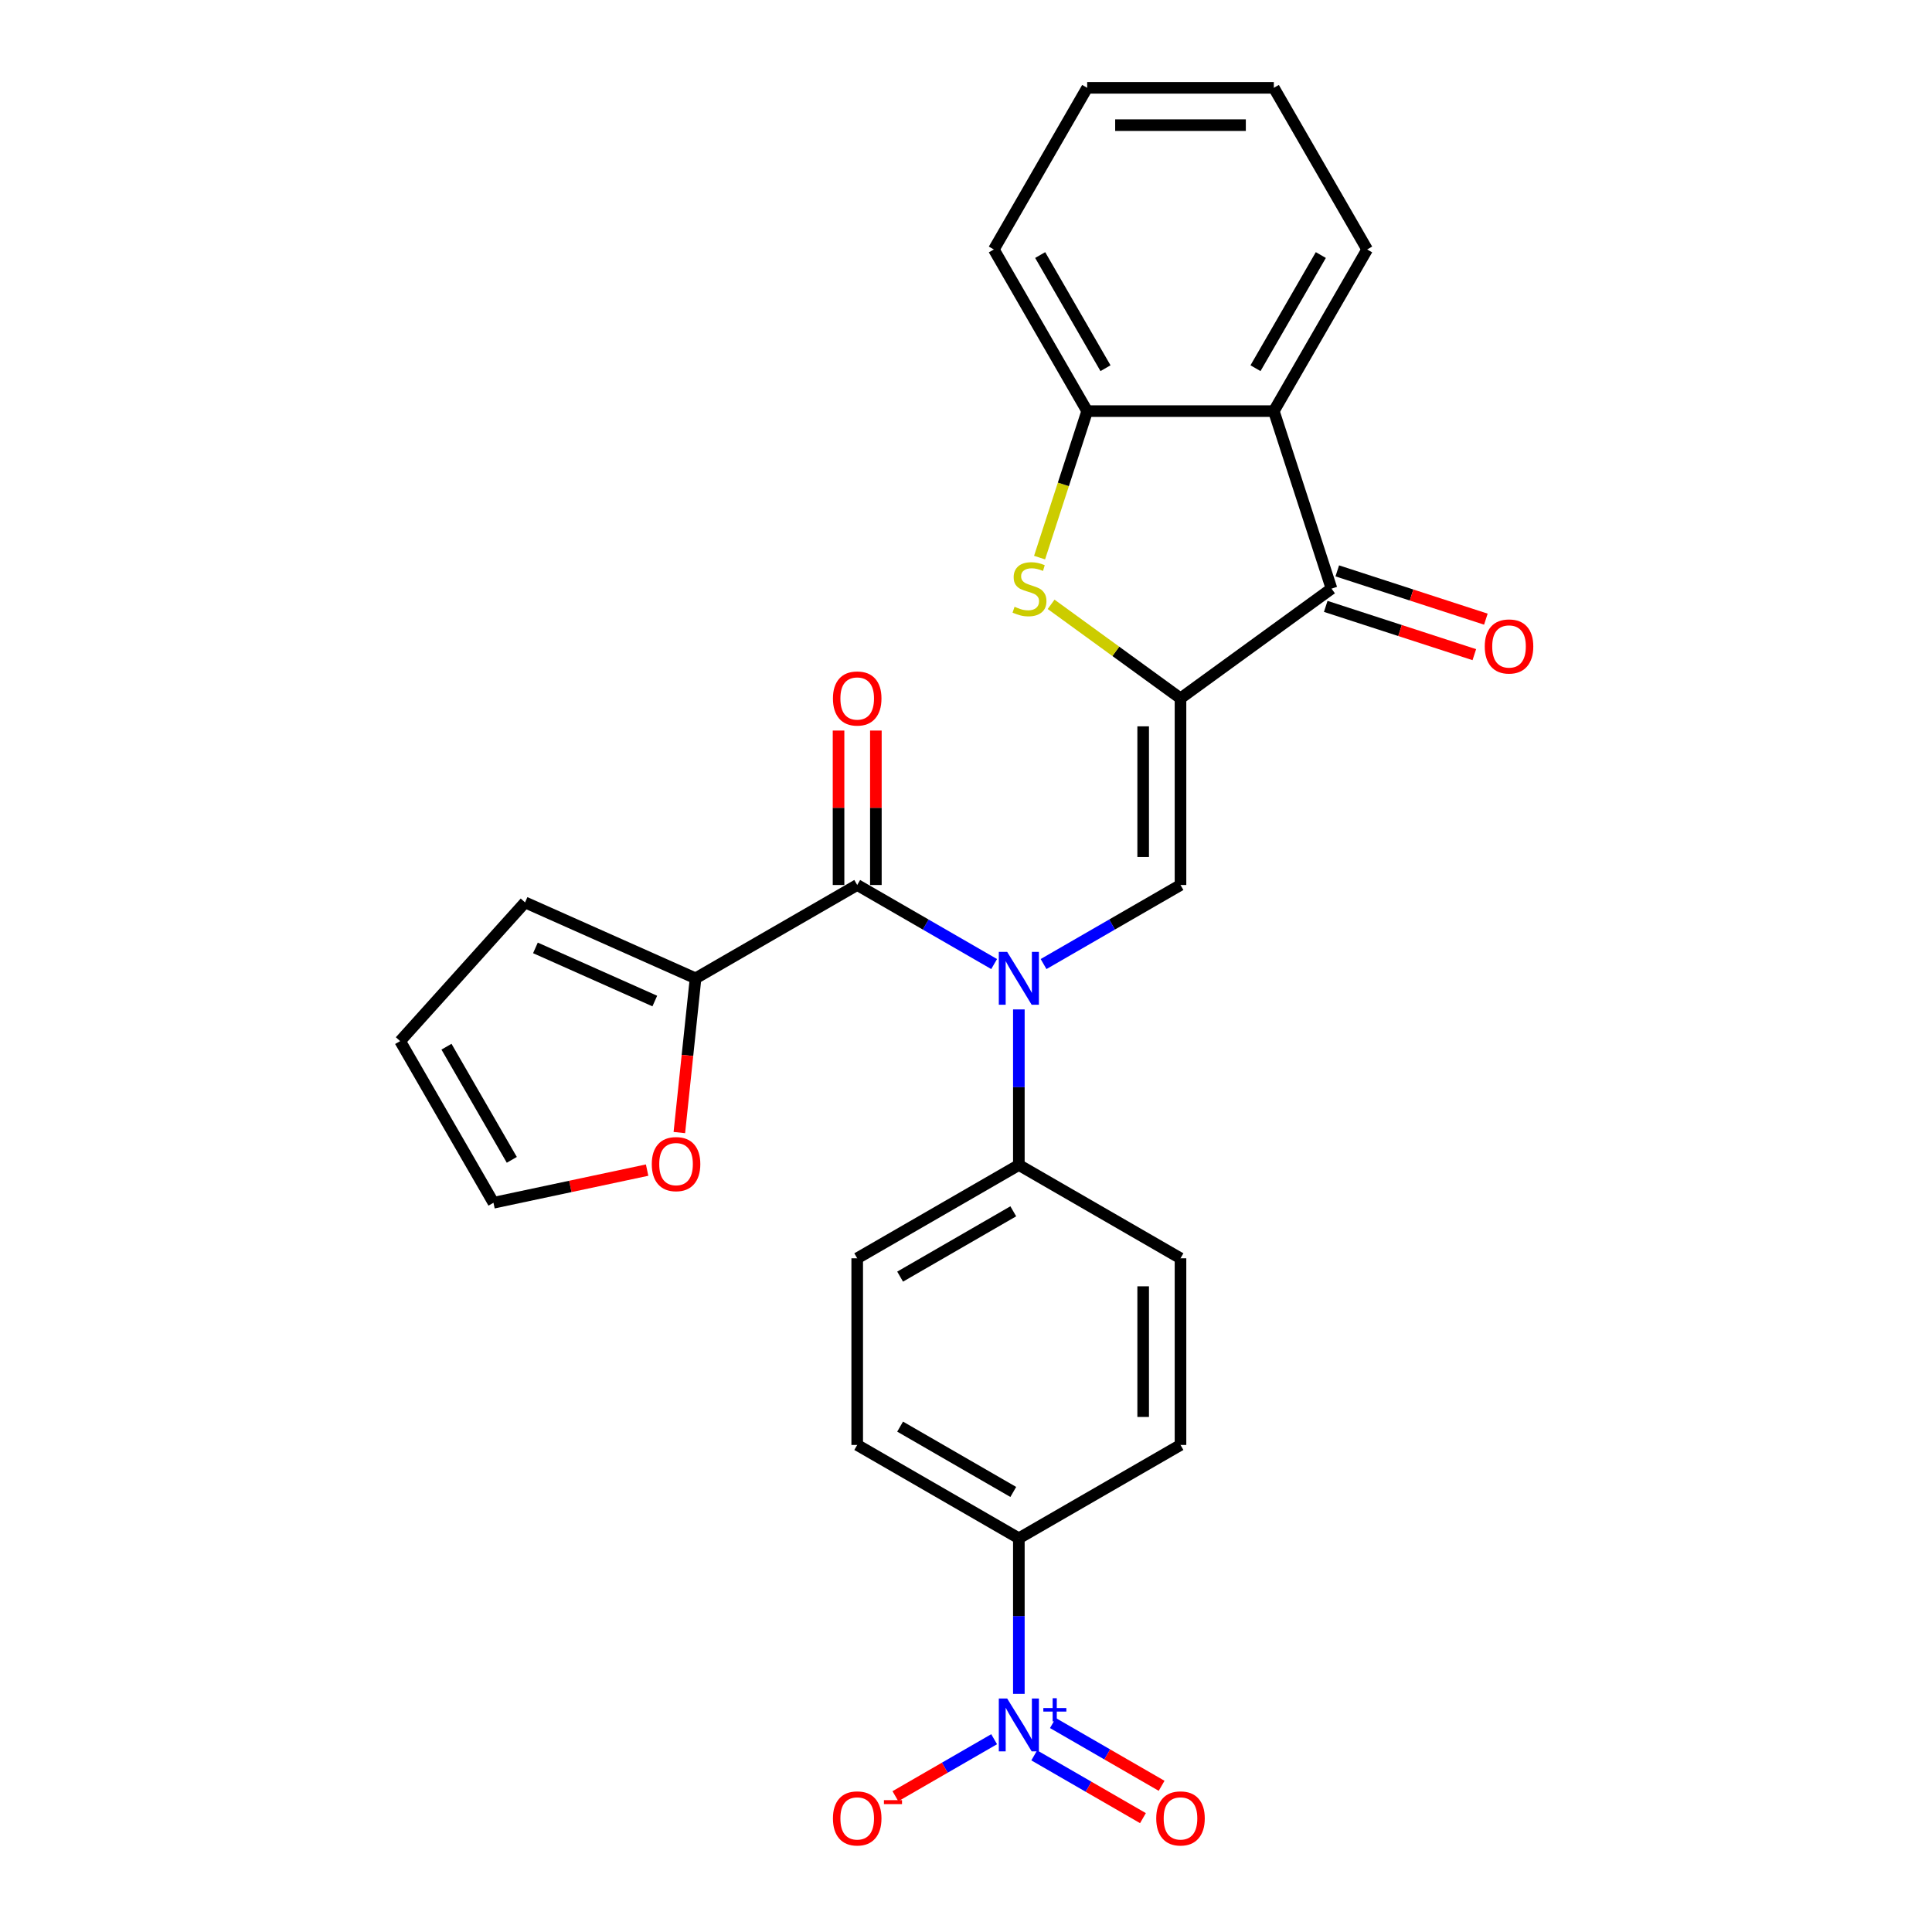 <?xml version='1.0' encoding='iso-8859-1'?>
<svg version='1.1' baseProfile='full'
              xmlns='http://www.w3.org/2000/svg'
                      xmlns:rdkit='http://www.rdkit.org/xml'
                      xmlns:xlink='http://www.w3.org/1999/xlink'
                  xml:space='preserve'
width='1000px' height='1000px' viewBox='0 0 1000 1000'>
<!-- END OF HEADER -->
<rect style='opacity:1.0;fill:#FFFFFF;stroke:none' width='1000' height='1000' x='0' y='0'> </rect>
<path class='bond-0' d='M 611.025,361.461 L 611.025,458.072' style='fill:none;fill-rule:evenodd;stroke:#000000;stroke-width:6px;stroke-linecap:butt;stroke-linejoin:miter;stroke-opacity:1' />
<path class='bond-0' d='M 591.703,375.952 L 591.703,443.581' style='fill:none;fill-rule:evenodd;stroke:#000000;stroke-width:6px;stroke-linecap:butt;stroke-linejoin:miter;stroke-opacity:1' />
<path class='bond-2' d='M 611.025,361.461 L 577.539,337.131' style='fill:none;fill-rule:evenodd;stroke:#000000;stroke-width:6px;stroke-linecap:butt;stroke-linejoin:miter;stroke-opacity:1' />
<path class='bond-2' d='M 577.539,337.131 L 544.052,312.802' style='fill:none;fill-rule:evenodd;stroke:#CCCC00;stroke-width:6px;stroke-linecap:butt;stroke-linejoin:miter;stroke-opacity:1' />
<path class='bond-3' d='M 611.025,361.461 L 689.185,304.674' style='fill:none;fill-rule:evenodd;stroke:#000000;stroke-width:6px;stroke-linecap:butt;stroke-linejoin:miter;stroke-opacity:1' />
<path class='bond-1' d='M 611.025,458.072 L 575.587,478.533' style='fill:none;fill-rule:evenodd;stroke:#000000;stroke-width:6px;stroke-linecap:butt;stroke-linejoin:miter;stroke-opacity:1' />
<path class='bond-1' d='M 575.587,478.533 L 540.148,498.993' style='fill:none;fill-rule:evenodd;stroke:#0000FF;stroke-width:6px;stroke-linecap:butt;stroke-linejoin:miter;stroke-opacity:1' />
<path class='bond-4' d='M 514.566,498.993 L 479.127,478.533' style='fill:none;fill-rule:evenodd;stroke:#0000FF;stroke-width:6px;stroke-linecap:butt;stroke-linejoin:miter;stroke-opacity:1' />
<path class='bond-4' d='M 479.127,478.533 L 443.689,458.072' style='fill:none;fill-rule:evenodd;stroke:#000000;stroke-width:6px;stroke-linecap:butt;stroke-linejoin:miter;stroke-opacity:1' />
<path class='bond-10' d='M 527.357,522.474 L 527.357,562.732' style='fill:none;fill-rule:evenodd;stroke:#0000FF;stroke-width:6px;stroke-linecap:butt;stroke-linejoin:miter;stroke-opacity:1' />
<path class='bond-10' d='M 527.357,562.732 L 527.357,602.99' style='fill:none;fill-rule:evenodd;stroke:#000000;stroke-width:6px;stroke-linecap:butt;stroke-linejoin:miter;stroke-opacity:1' />
<path class='bond-7' d='M 538.082,288.617 L 550.4,250.704' style='fill:none;fill-rule:evenodd;stroke:#CCCC00;stroke-width:6px;stroke-linecap:butt;stroke-linejoin:miter;stroke-opacity:1' />
<path class='bond-7' d='M 550.4,250.704 L 562.719,212.791' style='fill:none;fill-rule:evenodd;stroke:#000000;stroke-width:6px;stroke-linecap:butt;stroke-linejoin:miter;stroke-opacity:1' />
<path class='bond-6' d='M 689.185,304.674 L 659.331,212.791' style='fill:none;fill-rule:evenodd;stroke:#000000;stroke-width:6px;stroke-linecap:butt;stroke-linejoin:miter;stroke-opacity:1' />
<path class='bond-15' d='M 686.2,313.862 L 724.654,326.357' style='fill:none;fill-rule:evenodd;stroke:#000000;stroke-width:6px;stroke-linecap:butt;stroke-linejoin:miter;stroke-opacity:1' />
<path class='bond-15' d='M 724.654,326.357 L 763.108,338.851' style='fill:none;fill-rule:evenodd;stroke:#FF0000;stroke-width:6px;stroke-linecap:butt;stroke-linejoin:miter;stroke-opacity:1' />
<path class='bond-15' d='M 692.171,295.485 L 730.625,307.98' style='fill:none;fill-rule:evenodd;stroke:#000000;stroke-width:6px;stroke-linecap:butt;stroke-linejoin:miter;stroke-opacity:1' />
<path class='bond-15' d='M 730.625,307.98 L 769.079,320.474' style='fill:none;fill-rule:evenodd;stroke:#FF0000;stroke-width:6px;stroke-linecap:butt;stroke-linejoin:miter;stroke-opacity:1' />
<path class='bond-8' d='M 443.689,458.072 L 360.021,506.378' style='fill:none;fill-rule:evenodd;stroke:#000000;stroke-width:6px;stroke-linecap:butt;stroke-linejoin:miter;stroke-opacity:1' />
<path class='bond-14' d='M 453.35,458.072 L 453.35,418.104' style='fill:none;fill-rule:evenodd;stroke:#000000;stroke-width:6px;stroke-linecap:butt;stroke-linejoin:miter;stroke-opacity:1' />
<path class='bond-14' d='M 453.35,418.104 L 453.35,378.136' style='fill:none;fill-rule:evenodd;stroke:#FF0000;stroke-width:6px;stroke-linecap:butt;stroke-linejoin:miter;stroke-opacity:1' />
<path class='bond-14' d='M 434.028,458.072 L 434.028,418.104' style='fill:none;fill-rule:evenodd;stroke:#000000;stroke-width:6px;stroke-linecap:butt;stroke-linejoin:miter;stroke-opacity:1' />
<path class='bond-14' d='M 434.028,418.104 L 434.028,378.136' style='fill:none;fill-rule:evenodd;stroke:#FF0000;stroke-width:6px;stroke-linecap:butt;stroke-linejoin:miter;stroke-opacity:1' />
<path class='bond-5' d='M 527.357,876.729 L 527.357,836.471' style='fill:none;fill-rule:evenodd;stroke:#0000FF;stroke-width:6px;stroke-linecap:butt;stroke-linejoin:miter;stroke-opacity:1' />
<path class='bond-5' d='M 527.357,836.471 L 527.357,796.213' style='fill:none;fill-rule:evenodd;stroke:#000000;stroke-width:6px;stroke-linecap:butt;stroke-linejoin:miter;stroke-opacity:1' />
<path class='bond-11' d='M 514.566,900.209 L 489.013,914.962' style='fill:none;fill-rule:evenodd;stroke:#0000FF;stroke-width:6px;stroke-linecap:butt;stroke-linejoin:miter;stroke-opacity:1' />
<path class='bond-11' d='M 489.013,914.962 L 463.46,929.715' style='fill:none;fill-rule:evenodd;stroke:#FF0000;stroke-width:6px;stroke-linecap:butt;stroke-linejoin:miter;stroke-opacity:1' />
<path class='bond-13' d='M 535.318,908.576 L 563.453,924.82' style='fill:none;fill-rule:evenodd;stroke:#0000FF;stroke-width:6px;stroke-linecap:butt;stroke-linejoin:miter;stroke-opacity:1' />
<path class='bond-13' d='M 563.453,924.82 L 591.589,941.064' style='fill:none;fill-rule:evenodd;stroke:#FF0000;stroke-width:6px;stroke-linecap:butt;stroke-linejoin:miter;stroke-opacity:1' />
<path class='bond-13' d='M 544.979,891.843 L 573.114,908.087' style='fill:none;fill-rule:evenodd;stroke:#0000FF;stroke-width:6px;stroke-linecap:butt;stroke-linejoin:miter;stroke-opacity:1' />
<path class='bond-13' d='M 573.114,908.087 L 601.25,924.331' style='fill:none;fill-rule:evenodd;stroke:#FF0000;stroke-width:6px;stroke-linecap:butt;stroke-linejoin:miter;stroke-opacity:1' />
<path class='bond-23' d='M 659.331,212.791 L 707.637,129.123' style='fill:none;fill-rule:evenodd;stroke:#000000;stroke-width:6px;stroke-linecap:butt;stroke-linejoin:miter;stroke-opacity:1' />
<path class='bond-23' d='M 649.843,190.579 L 683.657,132.012' style='fill:none;fill-rule:evenodd;stroke:#000000;stroke-width:6px;stroke-linecap:butt;stroke-linejoin:miter;stroke-opacity:1' />
<path class='bond-27' d='M 659.331,212.791 L 562.719,212.791' style='fill:none;fill-rule:evenodd;stroke:#000000;stroke-width:6px;stroke-linecap:butt;stroke-linejoin:miter;stroke-opacity:1' />
<path class='bond-24' d='M 562.719,212.791 L 514.413,129.123' style='fill:none;fill-rule:evenodd;stroke:#000000;stroke-width:6px;stroke-linecap:butt;stroke-linejoin:miter;stroke-opacity:1' />
<path class='bond-24' d='M 572.207,190.579 L 538.393,132.012' style='fill:none;fill-rule:evenodd;stroke:#000000;stroke-width:6px;stroke-linecap:butt;stroke-linejoin:miter;stroke-opacity:1' />
<path class='bond-12' d='M 360.021,506.378 L 355.825,546.294' style='fill:none;fill-rule:evenodd;stroke:#000000;stroke-width:6px;stroke-linecap:butt;stroke-linejoin:miter;stroke-opacity:1' />
<path class='bond-12' d='M 355.825,546.294 L 351.63,586.21' style='fill:none;fill-rule:evenodd;stroke:#FF0000;stroke-width:6px;stroke-linecap:butt;stroke-linejoin:miter;stroke-opacity:1' />
<path class='bond-16' d='M 360.021,506.378 L 271.762,467.083' style='fill:none;fill-rule:evenodd;stroke:#000000;stroke-width:6px;stroke-linecap:butt;stroke-linejoin:miter;stroke-opacity:1' />
<path class='bond-16' d='M 338.923,518.136 L 277.141,490.629' style='fill:none;fill-rule:evenodd;stroke:#000000;stroke-width:6px;stroke-linecap:butt;stroke-linejoin:miter;stroke-opacity:1' />
<path class='bond-9' d='M 527.357,796.213 L 443.689,747.907' style='fill:none;fill-rule:evenodd;stroke:#000000;stroke-width:6px;stroke-linecap:butt;stroke-linejoin:miter;stroke-opacity:1' />
<path class='bond-9' d='M 524.468,772.233 L 465.9,738.419' style='fill:none;fill-rule:evenodd;stroke:#000000;stroke-width:6px;stroke-linecap:butt;stroke-linejoin:miter;stroke-opacity:1' />
<path class='bond-29' d='M 527.357,796.213 L 611.025,747.907' style='fill:none;fill-rule:evenodd;stroke:#000000;stroke-width:6px;stroke-linecap:butt;stroke-linejoin:miter;stroke-opacity:1' />
<path class='bond-21' d='M 527.357,602.99 L 611.025,651.295' style='fill:none;fill-rule:evenodd;stroke:#000000;stroke-width:6px;stroke-linecap:butt;stroke-linejoin:miter;stroke-opacity:1' />
<path class='bond-22' d='M 527.357,602.99 L 443.689,651.295' style='fill:none;fill-rule:evenodd;stroke:#000000;stroke-width:6px;stroke-linecap:butt;stroke-linejoin:miter;stroke-opacity:1' />
<path class='bond-22' d='M 524.468,626.969 L 465.9,660.783' style='fill:none;fill-rule:evenodd;stroke:#000000;stroke-width:6px;stroke-linecap:butt;stroke-linejoin:miter;stroke-opacity:1' />
<path class='bond-17' d='M 334.947,605.643 L 295.184,614.095' style='fill:none;fill-rule:evenodd;stroke:#FF0000;stroke-width:6px;stroke-linecap:butt;stroke-linejoin:miter;stroke-opacity:1' />
<path class='bond-17' d='M 295.184,614.095 L 255.422,622.547' style='fill:none;fill-rule:evenodd;stroke:#000000;stroke-width:6px;stroke-linecap:butt;stroke-linejoin:miter;stroke-opacity:1' />
<path class='bond-18' d='M 271.762,467.083 L 207.116,538.879' style='fill:none;fill-rule:evenodd;stroke:#000000;stroke-width:6px;stroke-linecap:butt;stroke-linejoin:miter;stroke-opacity:1' />
<path class='bond-30' d='M 255.422,622.547 L 207.116,538.879' style='fill:none;fill-rule:evenodd;stroke:#000000;stroke-width:6px;stroke-linecap:butt;stroke-linejoin:miter;stroke-opacity:1' />
<path class='bond-30' d='M 264.909,600.336 L 231.095,541.768' style='fill:none;fill-rule:evenodd;stroke:#000000;stroke-width:6px;stroke-linecap:butt;stroke-linejoin:miter;stroke-opacity:1' />
<path class='bond-19' d='M 611.025,747.907 L 611.025,651.295' style='fill:none;fill-rule:evenodd;stroke:#000000;stroke-width:6px;stroke-linecap:butt;stroke-linejoin:miter;stroke-opacity:1' />
<path class='bond-19' d='M 591.703,733.415 L 591.703,665.787' style='fill:none;fill-rule:evenodd;stroke:#000000;stroke-width:6px;stroke-linecap:butt;stroke-linejoin:miter;stroke-opacity:1' />
<path class='bond-20' d='M 443.689,747.907 L 443.689,651.295' style='fill:none;fill-rule:evenodd;stroke:#000000;stroke-width:6px;stroke-linecap:butt;stroke-linejoin:miter;stroke-opacity:1' />
<path class='bond-25' d='M 707.637,129.123 L 659.331,45.455' style='fill:none;fill-rule:evenodd;stroke:#000000;stroke-width:6px;stroke-linecap:butt;stroke-linejoin:miter;stroke-opacity:1' />
<path class='bond-26' d='M 514.413,129.123 L 562.719,45.455' style='fill:none;fill-rule:evenodd;stroke:#000000;stroke-width:6px;stroke-linecap:butt;stroke-linejoin:miter;stroke-opacity:1' />
<path class='bond-28' d='M 659.331,45.455 L 562.719,45.455' style='fill:none;fill-rule:evenodd;stroke:#000000;stroke-width:6px;stroke-linecap:butt;stroke-linejoin:miter;stroke-opacity:1' />
<path class='bond-28' d='M 644.839,64.777 L 577.211,64.777' style='fill:none;fill-rule:evenodd;stroke:#000000;stroke-width:6px;stroke-linecap:butt;stroke-linejoin:miter;stroke-opacity:1' />
<path  class='atom-2' d='M 521.309 492.698
L 530.275 507.19
Q 531.163 508.619, 532.593 511.209
Q 534.023 513.798, 534.1 513.952
L 534.1 492.698
L 537.733 492.698
L 537.733 520.058
L 533.984 520.058
L 524.362 504.214
Q 523.241 502.359, 522.043 500.234
Q 520.884 498.108, 520.536 497.451
L 520.536 520.058
L 516.981 520.058
L 516.981 492.698
L 521.309 492.698
' fill='#0000FF'/>
<path  class='atom-3' d='M 525.136 314.064
Q 525.445 314.18, 526.72 314.721
Q 527.995 315.262, 529.387 315.61
Q 530.816 315.919, 532.208 315.919
Q 534.797 315.919, 536.304 314.683
Q 537.811 313.407, 537.811 311.205
Q 537.811 309.698, 537.038 308.77
Q 536.304 307.843, 535.145 307.34
Q 533.985 306.838, 532.053 306.258
Q 529.618 305.524, 528.15 304.828
Q 526.72 304.133, 525.677 302.664
Q 524.672 301.196, 524.672 298.723
Q 524.672 295.283, 526.991 293.158
Q 529.348 291.032, 533.985 291.032
Q 537.154 291.032, 540.748 292.539
L 539.859 295.515
Q 536.574 294.162, 534.101 294.162
Q 531.435 294.162, 529.966 295.283
Q 528.498 296.365, 528.536 298.259
Q 528.536 299.727, 529.271 300.616
Q 530.044 301.505, 531.126 302.007
Q 532.246 302.51, 534.101 303.089
Q 536.574 303.862, 538.043 304.635
Q 539.511 305.408, 540.555 306.992
Q 541.637 308.538, 541.637 311.205
Q 541.637 314.992, 539.086 317.04
Q 536.574 319.05, 532.362 319.05
Q 529.928 319.05, 528.073 318.509
Q 526.256 318.006, 524.092 317.117
L 525.136 314.064
' fill='#CCCC00'/>
<path  class='atom-6' d='M 521.309 879.144
L 530.275 893.636
Q 531.163 895.066, 532.593 897.655
Q 534.023 900.244, 534.1 900.399
L 534.1 879.144
L 537.733 879.144
L 537.733 906.505
L 533.984 906.505
L 524.362 890.66
Q 523.241 888.805, 522.043 886.68
Q 520.884 884.554, 520.536 883.897
L 520.536 906.505
L 516.981 906.505
L 516.981 879.144
L 521.309 879.144
' fill='#0000FF'/>
<path  class='atom-6' d='M 540.028 884.076
L 544.849 884.076
L 544.849 879
L 546.991 879
L 546.991 884.076
L 551.94 884.076
L 551.94 885.912
L 546.991 885.912
L 546.991 891.013
L 544.849 891.013
L 544.849 885.912
L 540.028 885.912
L 540.028 884.076
' fill='#0000FF'/>
<path  class='atom-12' d='M 431.129 941.207
Q 431.129 934.638, 434.375 930.967
Q 437.622 927.295, 443.689 927.295
Q 449.756 927.295, 453.002 930.967
Q 456.248 934.638, 456.248 941.207
Q 456.248 947.854, 452.964 951.641
Q 449.679 955.39, 443.689 955.39
Q 437.66 955.39, 434.375 951.641
Q 431.129 947.893, 431.129 941.207
M 443.689 952.298
Q 447.862 952.298, 450.104 949.516
Q 452.384 946.695, 452.384 941.207
Q 452.384 935.836, 450.104 933.131
Q 447.862 930.387, 443.689 930.387
Q 439.515 930.387, 437.235 933.092
Q 434.994 935.797, 434.994 941.207
Q 434.994 946.734, 437.235 949.516
Q 439.515 952.298, 443.689 952.298
' fill='#FF0000'/>
<path  class='atom-12' d='M 457.524 931.761
L 466.884 931.761
L 466.884 933.802
L 457.524 933.802
L 457.524 931.761
' fill='#FF0000'/>
<path  class='atom-13' d='M 337.363 602.538
Q 337.363 595.968, 340.609 592.297
Q 343.855 588.626, 349.922 588.626
Q 355.989 588.626, 359.235 592.297
Q 362.482 595.968, 362.482 602.538
Q 362.482 609.185, 359.197 612.972
Q 355.912 616.72, 349.922 616.72
Q 343.894 616.72, 340.609 612.972
Q 337.363 609.223, 337.363 602.538
M 349.922 613.629
Q 354.096 613.629, 356.337 610.846
Q 358.617 608.025, 358.617 602.538
Q 358.617 597.166, 356.337 594.461
Q 354.096 591.717, 349.922 591.717
Q 345.748 591.717, 343.468 594.422
Q 341.227 597.127, 341.227 602.538
Q 341.227 608.064, 343.468 610.846
Q 345.748 613.629, 349.922 613.629
' fill='#FF0000'/>
<path  class='atom-14' d='M 598.465 941.207
Q 598.465 934.638, 601.712 930.967
Q 604.958 927.295, 611.025 927.295
Q 617.092 927.295, 620.338 930.967
Q 623.584 934.638, 623.584 941.207
Q 623.584 947.854, 620.3 951.641
Q 617.015 955.39, 611.025 955.39
Q 604.996 955.39, 601.712 951.641
Q 598.465 947.893, 598.465 941.207
M 611.025 952.298
Q 615.199 952.298, 617.44 949.516
Q 619.72 946.695, 619.72 941.207
Q 619.72 935.836, 617.44 933.131
Q 615.199 930.387, 611.025 930.387
Q 606.851 930.387, 604.571 933.092
Q 602.33 935.797, 602.33 941.207
Q 602.33 946.734, 604.571 949.516
Q 606.851 952.298, 611.025 952.298
' fill='#FF0000'/>
<path  class='atom-15' d='M 431.129 361.538
Q 431.129 354.968, 434.375 351.297
Q 437.622 347.626, 443.689 347.626
Q 449.756 347.626, 453.002 351.297
Q 456.248 354.968, 456.248 361.538
Q 456.248 368.185, 452.964 371.972
Q 449.679 375.721, 443.689 375.721
Q 437.66 375.721, 434.375 371.972
Q 431.129 368.223, 431.129 361.538
M 443.689 372.629
Q 447.862 372.629, 450.104 369.847
Q 452.384 367.025, 452.384 361.538
Q 452.384 356.166, 450.104 353.461
Q 447.862 350.717, 443.689 350.717
Q 439.515 350.717, 437.235 353.423
Q 434.994 356.128, 434.994 361.538
Q 434.994 367.064, 437.235 369.847
Q 439.515 372.629, 443.689 372.629
' fill='#FF0000'/>
<path  class='atom-16' d='M 768.509 334.606
Q 768.509 328.036, 771.755 324.365
Q 775.001 320.694, 781.068 320.694
Q 787.136 320.694, 790.382 324.365
Q 793.628 328.036, 793.628 334.606
Q 793.628 341.253, 790.343 345.04
Q 787.058 348.788, 781.068 348.788
Q 775.04 348.788, 771.755 345.04
Q 768.509 341.291, 768.509 334.606
M 781.068 345.697
Q 785.242 345.697, 787.483 342.914
Q 789.764 340.093, 789.764 334.606
Q 789.764 329.234, 787.483 326.529
Q 785.242 323.785, 781.068 323.785
Q 776.895 323.785, 774.615 326.49
Q 772.373 329.195, 772.373 334.606
Q 772.373 340.132, 774.615 342.914
Q 776.895 345.697, 781.068 345.697
' fill='#FF0000'/>
</svg>
